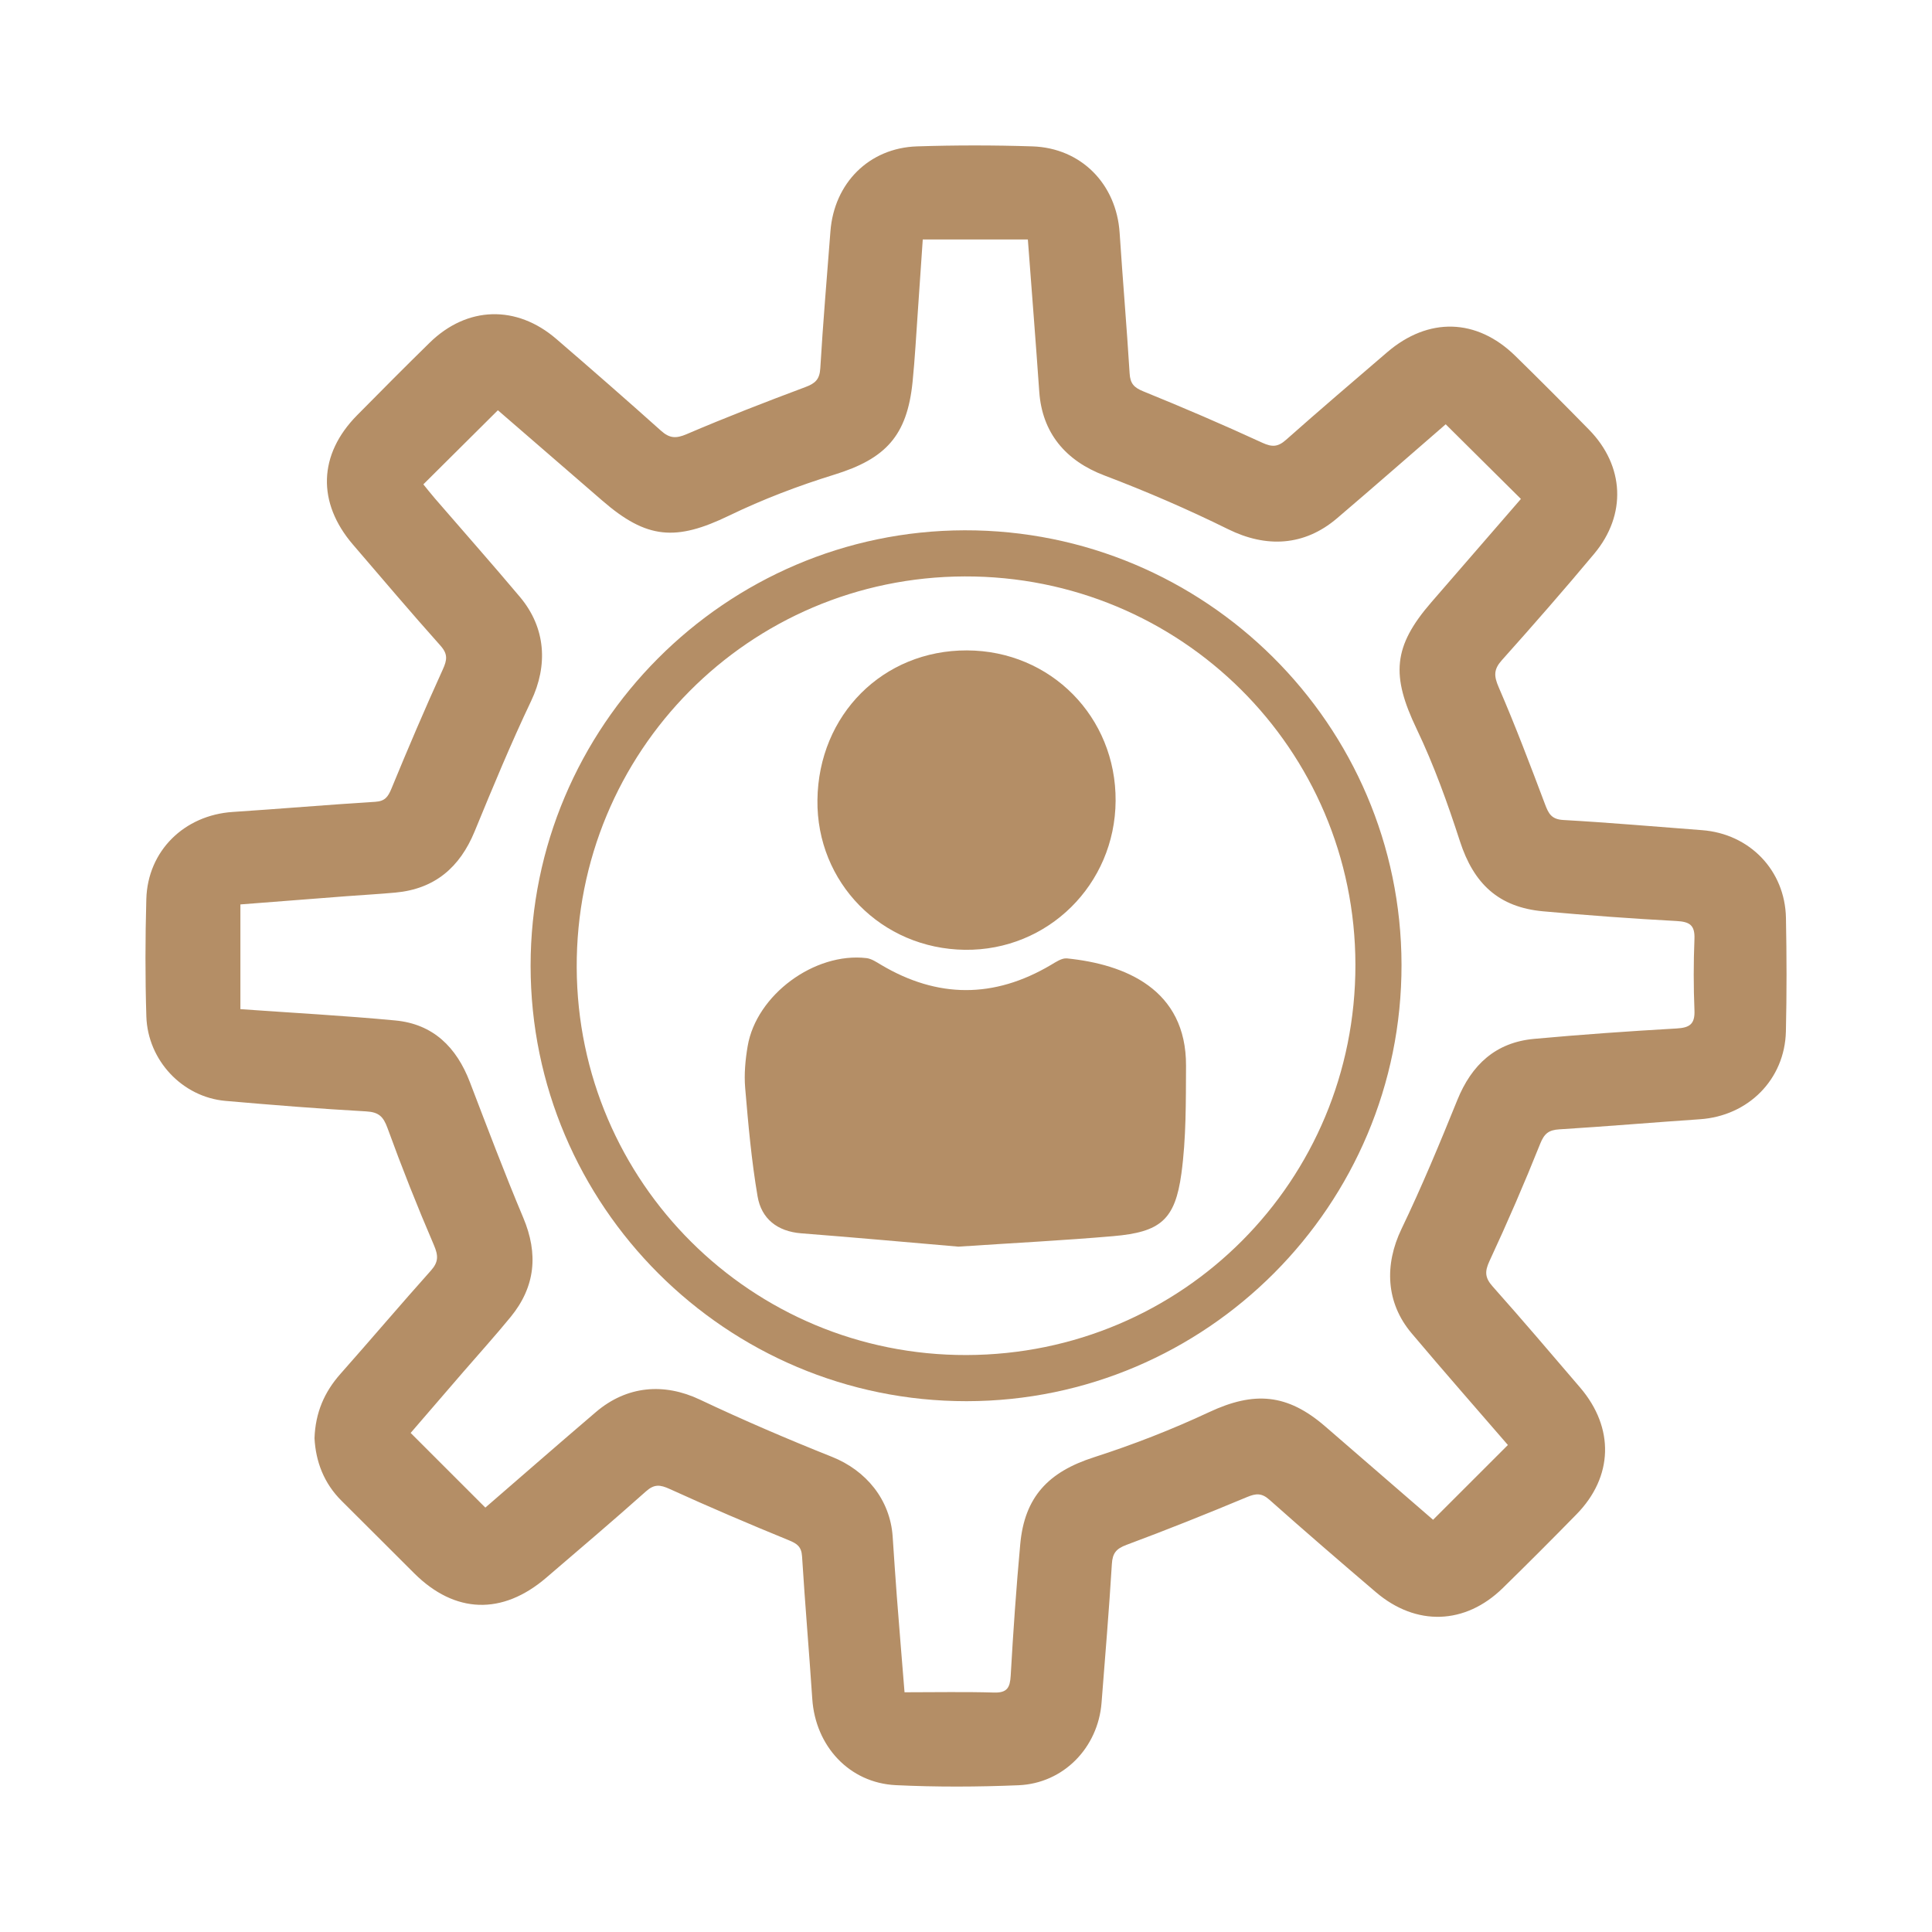 <?xml version="1.0" encoding="utf-8"?>
<!-- Generator: Adobe Illustrator 16.0.3, SVG Export Plug-In . SVG Version: 6.00 Build 0)  -->
<!DOCTYPE svg PUBLIC "-//W3C//DTD SVG 1.1//EN" "http://www.w3.org/Graphics/SVG/1.1/DTD/svg11.dtd">
<svg version="1.1" id="Vrstva_1" xmlns="http://www.w3.org/2000/svg" xmlns:xlink="http://www.w3.org/1999/xlink" x="0px" y="0px"
	 width="583.937px" height="583.937px" viewBox="0 0 583.937 583.937" enable-background="new 0 0 583.937 583.937"
	 xml:space="preserve">
<path fill-rule="evenodd" clip-rule="evenodd" fill="#B48E66" d="M95.058,434.697c0.268-7.754,2.99-13.978,7.839-19.451
	c9.177-10.356,18.126-20.914,27.348-31.229c2.331-2.607,2.255-4.544,0.887-7.725c-5.007-11.65-9.691-23.455-14.022-35.374
	c-1.276-3.512-2.69-4.797-6.477-5.01c-14.177-0.794-28.337-1.934-42.484-3.17c-12.991-1.135-23.506-12.212-23.917-25.555
	c-0.363-11.798-0.333-23.623-0.007-35.423c0.402-14.596,11.468-25.398,26.146-26.355c14.356-0.937,28.692-2.18,43.05-3.063
	c2.969-0.183,3.881-1.532,4.912-4.036c4.969-12.068,10.087-24.081,15.496-35.956c1.317-2.894,1.576-4.655-0.699-7.203
	c-8.967-10.047-17.678-20.321-26.45-30.542c-10.916-12.721-10.462-27.247,1.249-39.103c7.261-7.352,14.542-14.685,21.925-21.914
	c11.306-11.072,26.252-11.521,38.306-1.129c10.62,9.155,21.186,18.376,31.631,27.729c2.561,2.294,4.496,2.421,7.735,1.034
	c11.825-5.063,23.831-9.72,35.882-14.226c2.979-1.114,4.322-2.3,4.522-5.686c0.813-13.806,2.009-27.59,3.061-41.382
	c1.111-14.571,11.664-25.214,26.166-25.687c11.612-0.378,23.256-0.376,34.869-0.001c14.763,0.477,25.411,11.399,26.376,26.137
	c0.929,14.17,2.148,28.322,3.019,42.496c0.188,3.053,1.311,4.262,4.146,5.413c12.091,4.91,24.094,10.063,35.946,15.525
	c3.018,1.391,4.759,1.274,7.203-0.895c10.074-8.938,20.325-17.677,30.544-26.45c12.446-10.684,27.054-10.313,38.71,1.08
	c7.521,7.351,14.94,14.81,22.303,22.32c10.702,10.916,11.436,25.676,1.586,37.478c-9.102,10.904-18.459,21.602-27.929,32.188
	c-2.503,2.798-2.434,4.771-0.958,8.182c5.039,11.636,9.532,23.514,14.009,35.383c1.062,2.816,1.947,4.539,5.521,4.74
	c13.992,0.785,27.958,2.023,41.936,3.074c14.328,1.077,25.068,12.111,25.355,26.493c0.228,11.436,0.25,22.884-0.015,34.319
	c-0.336,14.553-11.392,25.575-25.994,26.563c-14.169,0.959-28.323,2.174-42.497,3.05c-3.21,0.198-4.542,1.276-5.782,4.378
	c-4.773,11.948-9.895,23.769-15.32,35.435c-1.493,3.211-1.361,5.066,0.962,7.676c8.953,10.06,17.682,20.319,26.437,30.554
	c10.423,12.183,10.028,26.95-1.082,38.3c-7.356,7.516-14.787,14.963-22.306,22.315c-11.358,11.106-26.186,11.591-38.33,1.237
	c-10.81-9.217-21.568-18.498-32.185-27.935c-2.35-2.09-4.062-1.953-6.805-0.806c-12.037,5.035-24.162,9.877-36.389,14.431
	c-3.08,1.147-4.229,2.472-4.43,5.771c-0.853,13.989-2.027,27.959-3.117,41.933c-1.061,13.6-11.508,24.391-25.109,24.953
	c-12.34,0.51-24.742,0.57-37.075-0.027c-14.081-0.682-24.302-11.824-25.249-26.068c-0.955-14.354-2.195-28.689-3.088-43.047
	c-0.184-2.952-1.47-3.87-4.013-4.91c-12.079-4.94-24.089-10.065-35.964-15.476c-2.902-1.322-4.664-1.557-7.201,0.706
	c-9.911,8.841-20.044,17.436-30.127,26.085c-13.285,11.396-27.622,10.917-39.912-1.311c-7.325-7.289-14.609-14.618-21.944-21.895
	C97.864,448.283,95.431,441.72,95.058,434.697z M278.9,72.379c-0.518,7.587-0.98,14.565-1.474,21.542
	c-0.508,7.174-0.884,14.363-1.605,21.517c-1.642,16.283-8.144,23.232-23.646,28.019c-10.858,3.354-21.601,7.449-31.826,12.393
	c-16.045,7.758-24.846,7.139-38.287-4.523c-10.702-9.286-21.426-18.547-31.577-27.332c-7.645,7.602-14.93,14.844-22.527,22.398
	c0.975,1.192,2.196,2.759,3.493,4.261c8.561,9.913,17.244,19.723,25.678,29.743c7.889,9.371,8.523,20.717,3.402,31.474
	c-6.151,12.922-11.628,26.176-17.075,39.418c-4.478,10.886-12.058,17.394-23.924,18.488c-4.958,0.457-9.932,0.722-14.897,1.102
	c-10.613,0.813-21.224,1.645-31.975,2.479c0,10.82,0,21.178,0,31.653c15.958,1.134,31.422,1.962,46.827,3.417
	c11.454,1.081,18.497,8.1,22.524,18.613c5.256,13.717,10.444,27.47,16.142,41.005c4.603,10.934,3.671,20.852-3.813,30.001
	c-4.67,5.709-9.63,11.181-14.453,16.766c-5.496,6.365-10.985,12.737-15.768,18.284c7.78,7.777,15.031,15.024,22.575,22.566
	c10.818-9.359,22.05-19.177,33.396-28.861c9.408-8.031,20.643-8.886,31.431-3.785c13.106,6.197,26.455,11.931,39.924,17.298
	c10.363,4.129,17.59,12.957,18.357,24.074c0.419,6.072,0.8,12.146,1.268,18.213c0.732,9.494,1.523,18.983,2.322,28.879
	c9.383,0,18.218-0.182,27.041,0.082c4.01,0.12,4.844-1.514,5.051-5.147c0.753-13.254,1.672-26.505,2.883-39.725
	c1.308-14.284,8.53-21.812,22.2-26.215c11.867-3.822,23.583-8.375,34.872-13.659c13.608-6.368,23.625-5.633,35.104,4.308
	c11.148,9.652,22.298,19.301,32.6,28.218c7.664-7.66,15.03-15.023,22.612-22.602c-9.4-10.885-19.386-22.236-29.125-33.795
	c-7.778-9.231-8.234-20.683-3.032-31.51c6.12-12.733,11.552-25.815,16.855-38.918c4.334-10.709,11.595-17.463,23.235-18.528
	c14.32-1.31,28.673-2.318,43.03-3.14c3.947-0.226,5.599-1.283,5.425-5.485c-0.296-7.183-0.287-14.396-0.002-21.58
	c0.167-4.203-1.476-5.202-5.442-5.415c-13.44-0.72-26.871-1.716-40.276-2.929c-13.459-1.218-21.004-8.327-25.172-21.2
	c-3.731-11.523-7.863-23.024-13.081-33.931c-7.72-16.138-7.185-24.873,4.461-38.297c9.292-10.71,18.575-21.427,27.059-31.215
	c-7.755-7.696-15.138-15.023-22.733-22.561c-10.549,9.137-21.637,18.865-32.865,28.428c-9.899,8.431-21.39,8.966-32.896,3.282
	c-12.171-6.012-24.692-11.422-37.386-16.238c-11.739-4.454-18.827-12.864-19.699-25.323c-1.066-15.235-2.275-30.461-3.446-46.006
	C300.041,72.379,289.791,72.379,278.9,72.379z"/>
<path fill-rule="evenodd" clip-rule="evenodd" fill="#B48E66" d="M423.602,291.586c0.116,72.628-58.917,131.866-131.456,131.915
	c-72.604,0.048-131.771-59.038-131.774-131.594c-0.004-72.366,58.908-131.481,131.175-131.628
	C364.245,160.131,423.486,219.037,423.602,291.586z M292.134,409.554c65.306-0.166,117.604-52.656,117.532-117.964
	c-0.071-65.14-52.828-117.566-118.109-117.369c-65.189,0.197-117.516,52.959-117.249,118.226
	C174.574,357.389,227.223,409.718,292.134,409.554z"/>
<path fill-rule="evenodd" clip-rule="evenodd" fill="#B48E66" d="M289.669,376.793c-14.466-1.24-30.964-2.744-47.479-4.026
	c-7.247-0.563-12.061-4.401-13.215-11.166c-1.847-10.817-2.818-21.8-3.748-32.748c-0.355-4.18,0.046-8.521,0.753-12.677
	c2.631-15.452,20.193-28.415,35.89-26.596c1.532,0.178,3.022,1.196,4.413,2.023c17.085,10.164,34.154,10.196,51.279,0.088
	c1.531-0.904,3.361-2.177,4.925-2.019c17.521,1.768,36.102,9.277,35.983,32.493c-0.056,10.847,0.061,21.804-1.395,32.508
	c-1.912,14.054-6.357,17.713-20.574,18.944C321.639,374.905,306.73,375.661,289.669,376.793z"/>
<path fill-rule="evenodd" clip-rule="evenodd" fill="#B48E66" d="M292.257,196.581c25.311,0.076,45.101,20.114,44.931,45.493
	c-0.17,25.265-20.474,45.315-45.569,45c-25.193-0.316-44.866-20.314-44.554-45.291C247.385,216.018,266.894,196.504,292.257,196.581
	z"/>
</svg>
